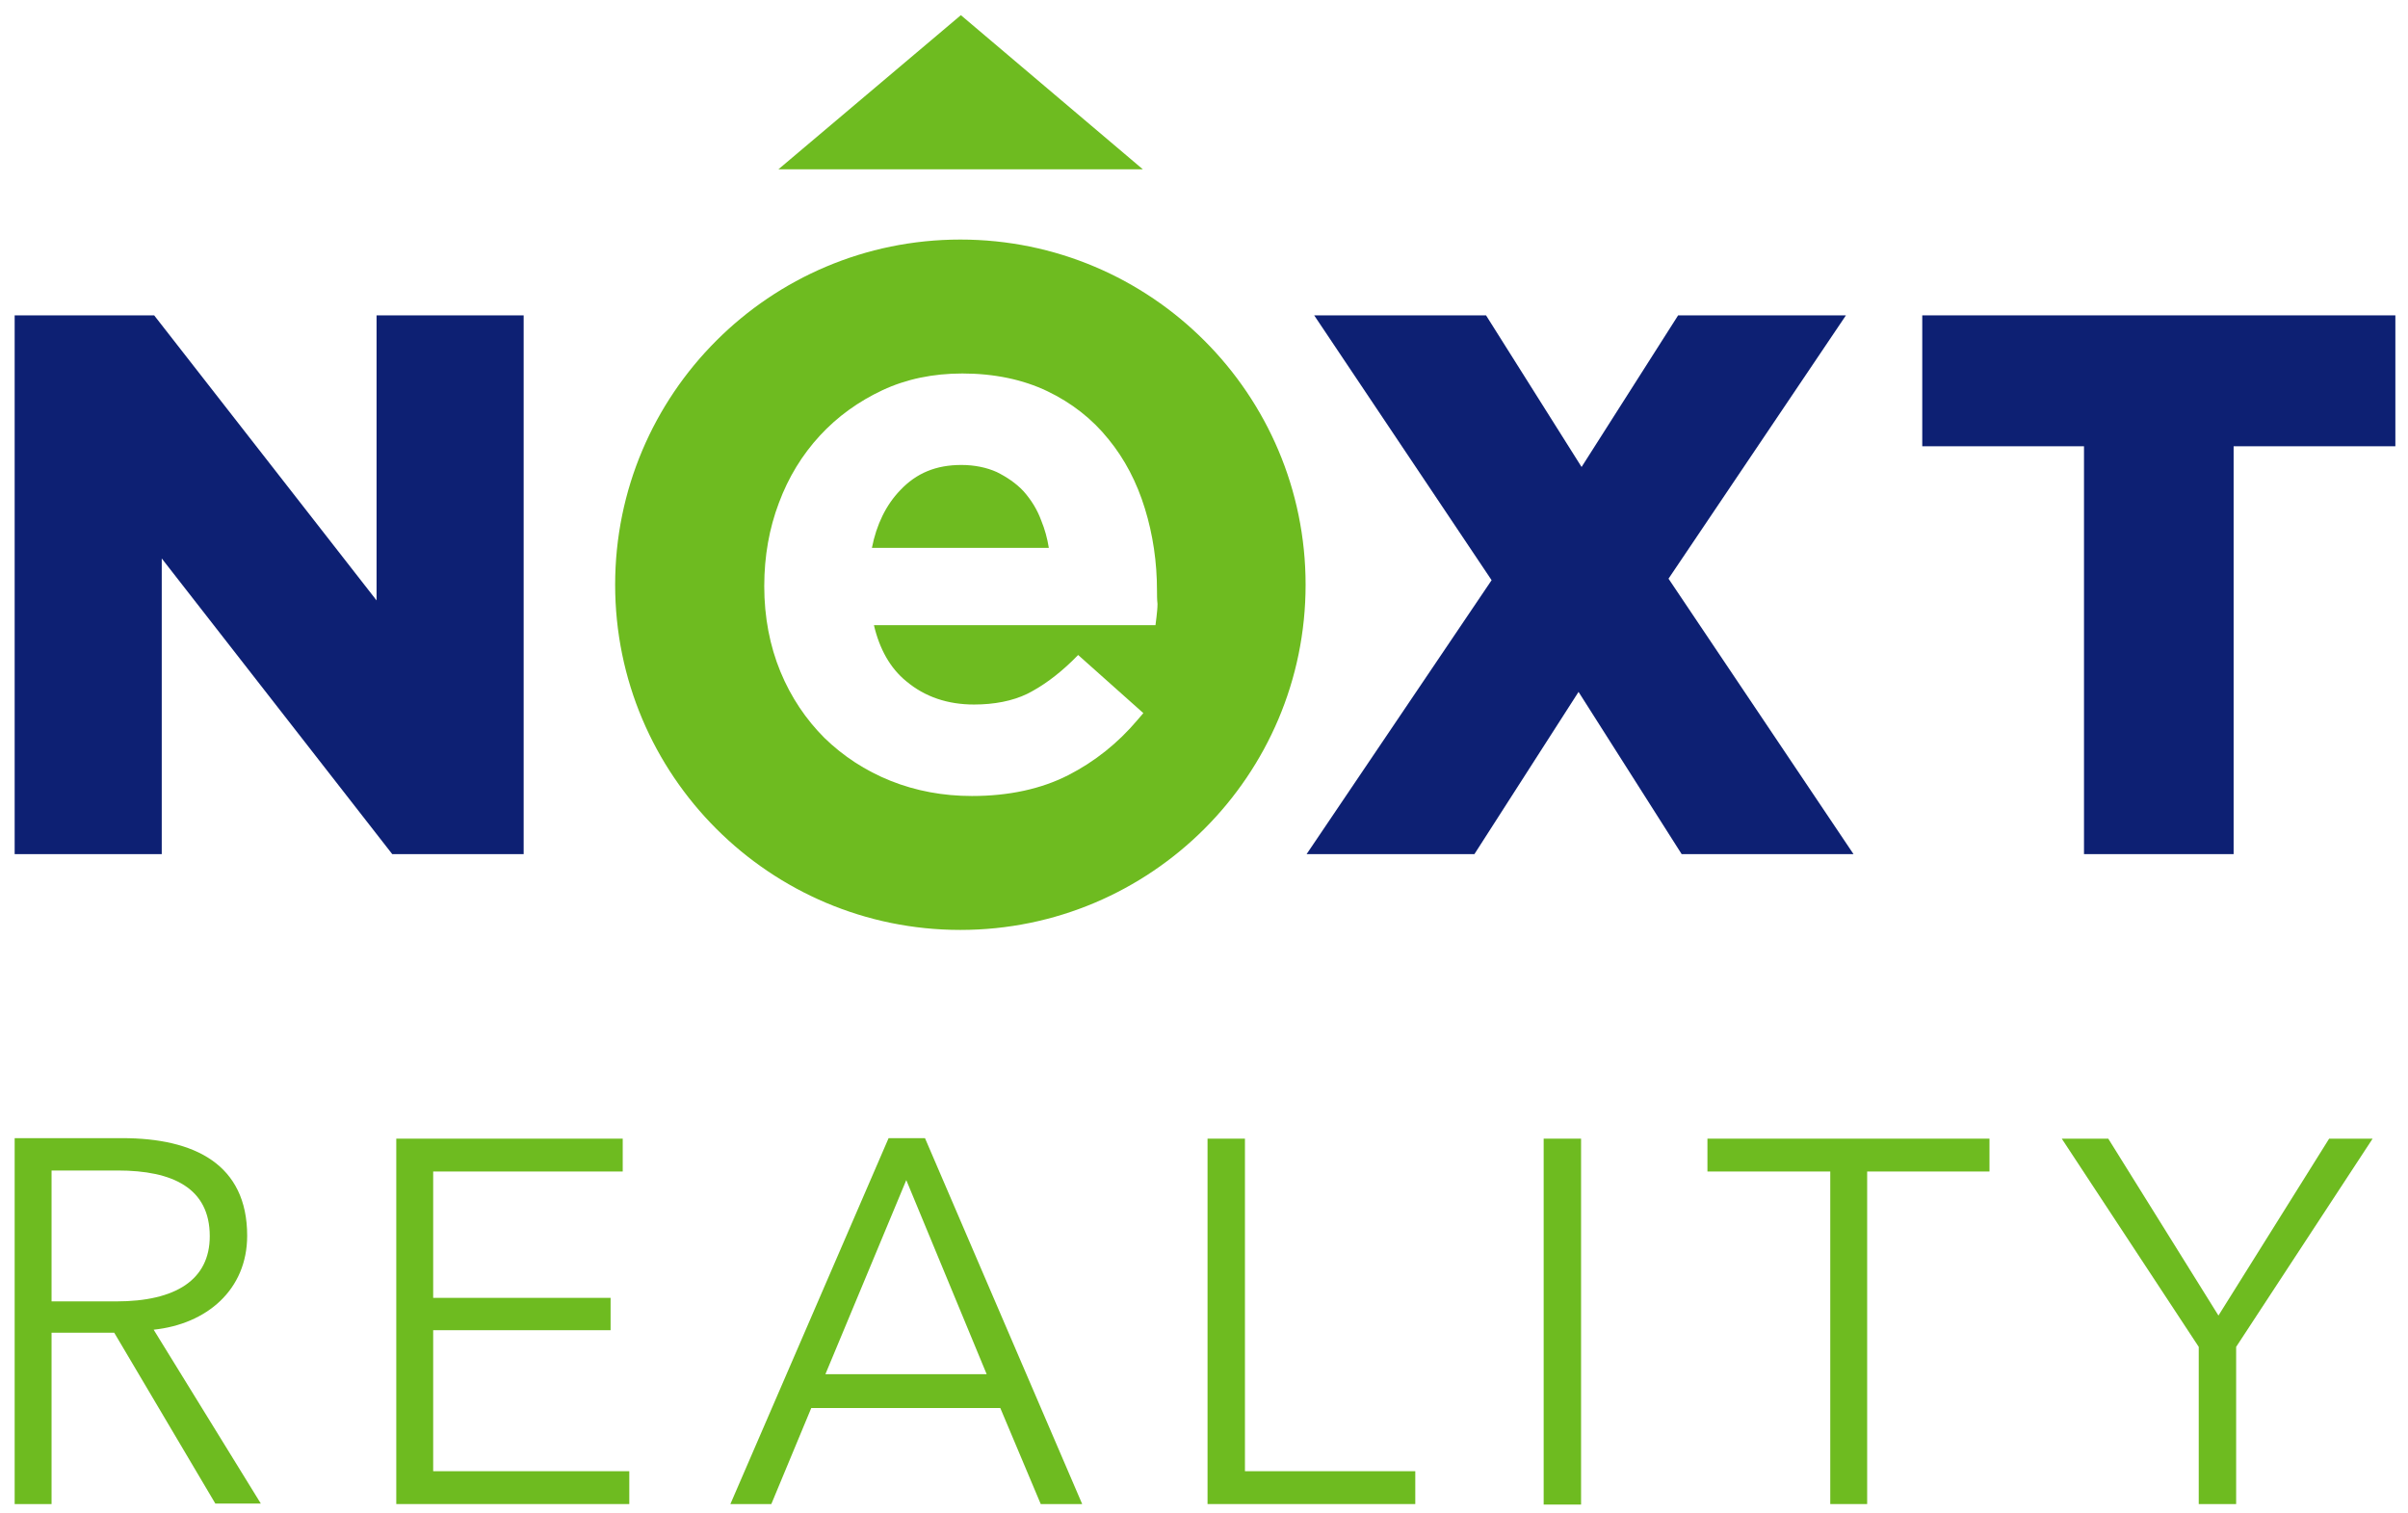 <?xml version="1.0" encoding="utf-8"?>
<!-- Generator: Adobe Illustrator 22.0.0, SVG Export Plug-In . SVG Version: 6.00 Build 0)  -->
<svg version="1.1" id="Vrstva_1" xmlns="http://www.w3.org/2000/svg" xmlns:xlink="http://www.w3.org/1999/xlink" x="0px" y="0px"
	 viewBox="0 0 476.4 299.4" style="enable-background:new 0 0 476.4 299.4;" xml:space="preserve">
<style type="text/css">
	.st0{clip-path:url(#SVGID_2_);fill:#6EBB20;}
	.st1{fill:#0D2073;}
	.st2{fill:#6EBB20;}
	.st3{clip-path:url(#SVGID_4_);fill:#6EBB20;}
</style>
<g>
	<defs>
		<rect id="SVGID_1_" x="2.9" y="3" width="471" height="413.6"/>
	</defs>
	<clipPath id="SVGID_2_">
		<use xlink:href="#SVGID_1_"  style="overflow:visible;"/>
	</clipPath>
	<path class="st0" d="M228.9,116.9c0-5.7-0.8-11.1-2.4-16.3c-1.6-5.2-4-9.8-7.2-13.7c-3.2-4-7.3-7.2-12.1-9.5
		c-4.8-2.3-10.5-3.5-16.8-3.5c-5.8,0-11.1,1.1-15.8,3.3c-4.7,2.2-8.9,5.2-12.4,9c-3.5,3.8-6.2,8.2-8.1,13.3
		c-1.9,5-2.9,10.5-2.9,16.5c0,6.1,1.1,11.8,3.2,16.9c2.1,5.1,5.1,9.5,8.7,13.1c3.7,3.6,8.1,6.5,13.1,8.5c5,2,10.4,3,16.1,3
		c7.3,0,13.7-1.4,19-4.1c5.3-2.7,9.9-6.4,13.7-10.9l1.2-1.4l-12.9-11.5l-1.2,1.2c-2.9,2.8-5.9,5-8.9,6.5c-2.9,1.4-6.5,2.1-10.5,2.1
		c-5.2,0-9.7-1.5-13.4-4.6c-3.2-2.6-5.3-6.4-6.4-11.1h55.7l0.2-1.6c0.1-0.9,0.2-1.8,0.2-2.6C228.9,118.6,228.9,117.7,228.9,116.9
		 M258.3,115.7c0,37.7-30.6,68.3-68.3,68.3c-37.7,0-68.3-30.6-68.3-68.3s30.6-68.3,68.3-68.3C227.7,47.4,258.3,78,258.3,115.7
		 M206,103c0.7,1.7,1.2,3.5,1.5,5.4h-35c0.9-4.6,2.8-8.5,5.6-11.4c3.2-3.4,7.1-5,12.1-5c2.6,0,5,0.5,7,1.4c2,1,3.8,2.2,5.3,3.8
		C204,98.9,205.2,100.8,206,103"/>
</g>
<polygon class="st1" points="74.5,62.4 74.5,118.8 30.5,62.4 2.9,62.4 2.9,169 32,169 32,110.5 77.6,169 103.6,169 103.6,62.4 "/>
<polygon class="st1" points="295.1,114.8 260,62.4 294,62.4 312.9,92.4 332,62.4 365.2,62.4 330.1,114.5 366.7,169 332.7,169 
	312.3,136.9 291.7,169 258.5,169 "/>
<polygon class="st1" points="380.3,62.4 380.3,88.3 412.3,88.3 412.3,169 441.9,169 441.9,88.3 473.9,88.3 473.9,62.4 "/>
<polygon class="st2" points="190.1,3 154,33.5 226.1,33.5 "/>
<g>
	<defs>
		<rect id="SVGID_3_" x="2.9" y="3" width="471" height="413.6"/>
	</defs>
	<clipPath id="SVGID_4_">
		<use xlink:href="#SVGID_3_"  style="overflow:visible;"/>
	</clipPath>
	<path class="st3" d="M10.2,257.5H23c11.8,0,18.5-4.3,18.5-12.9c0-9.5-7.3-13-18.2-13H10.2V257.5z M10.2,297.6H2.9v-72.4h21.3
		c14.3,0,24.7,5.2,24.7,19.3c0,10.7-8,17.5-18.5,18.6l21.2,34.4h-9l-20-33.8H10.2V297.6z"/>
</g>
<polygon class="st2" points="85.7,291.1 124.5,291.1 124.5,297.6 78.4,297.6 78.4,225.3 123.2,225.3 123.2,231.8 85.7,231.8 
	85.7,256.8 120.8,256.8 120.8,263.2 85.7,263.2 "/>
<path class="st2" d="M163.3,271.9h31.9l-15.9-38.4L163.3,271.9z M152.6,297.6h-8.1l31.3-72.4h7.2l31.1,72.4h-8.2l-8-19h-37.4
	L152.6,297.6z"/>
<polygon class="st2" points="246.3,291.1 280,291.1 280,297.6 238.9,297.6 238.9,225.3 246.3,225.3 "/>
<rect x="305.4" y="225.3" class="st2" width="7.4" height="72.4"/>
<polygon class="st2" points="369.4,297.6 362.1,297.6 362.1,231.8 337.8,231.8 337.8,225.3 393.6,225.3 393.6,231.8 369.4,231.8 "/>
<polygon class="st2" points="442.4,297.6 435,297.6 435,266.5 407.9,225.3 417.1,225.3 438.9,260.3 460.8,225.3 469.4,225.3 
	442.4,266.5 "/>
</svg>
